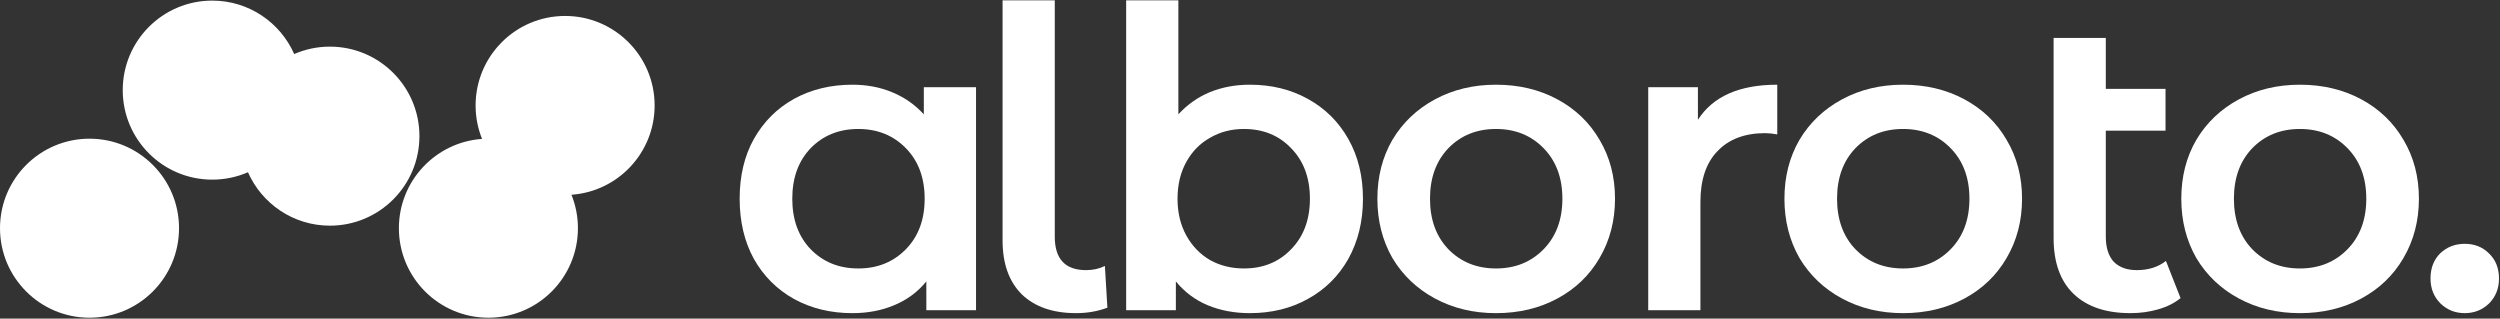 <svg xmlns="http://www.w3.org/2000/svg" width="2205" height="281" viewBox="0 0 2205 281" fill="none"><rect x="0" y="0" width="2205" height="281" fill="#333333" stroke="none"/><path d="M78.953 122.323C122.558 122.323 157.906 157.672 157.906 201.276C157.906 244.881 122.558 280.229 78.953 280.229C35.349 280.229 6.59807e-05 244.881 0 201.276C0 157.672 35.349 122.323 78.953 122.323ZM498.43 14.07C542.034 14.07 577.383 49.419 577.383 93.023C577.383 134.745 545.021 168.905 504.03 171.778C507.703 180.892 509.727 190.848 509.727 201.276C509.727 244.881 474.378 280.229 430.773 280.229C387.169 280.229 351.82 244.881 351.82 201.276C351.82 159.555 384.181 125.394 425.172 122.52C421.499 113.407 419.477 103.451 419.477 93.023C419.477 49.419 454.825 14.07 498.43 14.07ZM187.206 0.535C219.488 0.535 247.243 19.909 259.481 47.664C269.131 43.461 279.785 41.13 290.982 41.13C334.587 41.13 369.936 76.478 369.936 120.083C369.935 163.687 334.587 199.036 290.982 199.036C258.7 199.036 230.944 179.661 218.706 151.905C209.056 156.109 198.404 158.441 187.206 158.441C143.602 158.441 108.253 123.093 108.253 79.488C108.253 35.884 143.602 0.535 187.206 0.535Z" fill="white"></path><path d="M2173.91 276.192C2165.56 276.192 2158.44 273.368 2152.55 267.72C2146.65 261.827 2143.71 254.46 2143.71 245.62C2143.71 236.534 2146.53 229.167 2152.18 223.519C2158.07 217.872 2165.32 215.048 2173.91 215.048C2182.51 215.048 2189.63 217.872 2195.28 223.519C2201.17 229.167 2204.12 236.534 2204.12 245.62C2204.12 254.46 2201.17 261.827 2195.28 267.72C2189.38 273.368 2182.26 276.192 2173.91 276.192Z" fill="white"></path><path d="M2028.5 276.192C2008.61 276.192 1990.69 271.895 1974.73 263.3C1958.76 254.706 1946.24 242.796 1937.16 227.571C1928.32 212.101 1923.9 194.666 1923.9 175.267C1923.9 155.867 1928.32 138.555 1937.16 123.33C1946.24 108.106 1958.76 96.196 1974.73 87.601C1990.69 79.007 2008.61 74.709 2028.5 74.709C2048.64 74.709 2066.69 79.007 2082.65 87.601C2098.61 96.196 2111.01 108.106 2119.85 123.33C2128.94 138.555 2133.48 155.867 2133.48 175.267C2133.48 194.666 2128.94 212.101 2119.85 227.571C2111.01 242.796 2098.61 254.706 2082.65 263.3C2066.69 271.895 2048.64 276.192 2028.5 276.192ZM2028.5 236.78C2045.45 236.78 2059.44 231.132 2070.5 219.836C2081.55 208.54 2087.07 193.684 2087.07 175.267C2087.07 156.849 2081.55 141.993 2070.5 130.697C2059.44 119.401 2045.45 113.753 2028.5 113.753C2011.56 113.753 1997.56 119.401 1986.51 130.697C1975.71 141.993 1970.31 156.849 1970.31 175.267C1970.31 193.684 1975.71 208.54 1986.51 219.836C1997.56 231.132 2011.56 236.78 2028.5 236.78Z" fill="white"></path><path d="M1923.25 262.931C1917.85 267.351 1911.22 270.666 1903.36 272.876C1895.75 275.086 1887.65 276.191 1879.05 276.191C1857.44 276.191 1840.74 270.544 1828.96 259.248C1817.17 247.952 1811.28 231.499 1811.28 209.89V33.454H1857.32V78.392H1909.99V115.226H1857.32V208.785C1857.32 218.362 1859.65 225.729 1864.32 230.885C1869.23 235.797 1875.98 238.252 1884.58 238.252C1894.89 238.252 1903.48 235.551 1910.36 230.149L1923.25 262.931Z" fill="white"></path><path d="M1678.48 276.192C1658.59 276.192 1640.66 271.895 1624.7 263.3C1608.74 254.706 1596.21 242.796 1587.13 227.571C1578.29 212.101 1573.87 194.666 1573.87 175.267C1573.87 155.867 1578.29 138.555 1587.13 123.33C1596.21 108.106 1608.74 96.196 1624.7 87.601C1640.66 79.007 1658.59 74.709 1678.48 74.709C1698.61 74.709 1716.66 79.007 1732.62 87.601C1748.58 96.196 1760.98 108.106 1769.82 123.33C1778.91 138.555 1783.45 155.867 1783.45 175.267C1783.45 194.666 1778.91 212.101 1769.82 227.571C1760.98 242.796 1748.58 254.706 1732.62 263.3C1716.66 271.895 1698.61 276.192 1678.48 276.192ZM1678.48 236.78C1695.42 236.78 1709.42 231.132 1720.47 219.836C1731.52 208.54 1737.04 193.684 1737.04 175.267C1737.04 156.849 1731.52 141.993 1720.47 130.697C1709.42 119.401 1695.42 113.753 1678.48 113.753C1661.53 113.753 1647.54 119.401 1636.48 130.697C1625.68 141.993 1620.28 156.849 1620.28 175.267C1620.28 193.684 1625.68 208.54 1636.48 219.836C1647.54 231.132 1661.53 236.78 1678.48 236.78Z" fill="white"></path><path d="M1497.56 105.65C1510.82 85.023 1534.15 74.709 1567.55 74.709V118.542C1563.62 117.805 1560.06 117.437 1556.86 117.437C1538.94 117.437 1524.94 122.716 1514.87 133.276C1504.8 143.589 1499.77 158.568 1499.77 178.213V273.614H1453.73V76.919H1497.56V105.65Z" fill="white"></path><path d="M1319.46 276.192C1299.57 276.192 1281.65 271.895 1265.68 263.3C1249.72 254.706 1237.2 242.796 1228.11 227.571C1219.27 212.101 1214.85 194.666 1214.85 175.267C1214.85 155.867 1219.27 138.555 1228.11 123.33C1237.2 108.106 1249.72 96.196 1265.68 87.601C1281.65 79.007 1299.57 74.709 1319.46 74.709C1339.6 74.709 1357.65 79.007 1373.61 87.601C1389.57 96.196 1401.97 108.106 1410.81 123.33C1419.9 138.555 1424.44 155.867 1424.44 175.267C1424.44 194.666 1419.9 212.101 1410.81 227.571C1401.97 242.796 1389.57 254.706 1373.61 263.3C1357.65 271.895 1339.6 276.192 1319.46 276.192ZM1319.46 236.78C1336.41 236.78 1350.4 231.132 1361.45 219.836C1372.5 208.54 1378.03 193.684 1378.03 175.267C1378.03 156.849 1372.5 141.993 1361.45 130.697C1350.4 119.401 1336.41 113.753 1319.46 113.753C1302.52 113.753 1288.52 119.401 1277.47 130.697C1266.67 141.993 1261.26 156.849 1261.26 175.267C1261.26 193.684 1266.67 208.54 1277.47 219.836C1288.52 231.132 1302.52 236.78 1319.46 236.78Z" fill="white"></path><path d="M1102.31 74.709C1121.46 74.709 1138.53 78.884 1153.51 87.233C1168.73 95.582 1180.64 107.369 1189.24 122.594C1197.83 137.818 1202.13 155.376 1202.13 175.267C1202.13 195.157 1197.83 212.837 1189.24 228.308C1180.64 243.533 1168.73 255.319 1153.51 263.669C1138.53 272.018 1121.46 276.192 1102.31 276.192C1088.8 276.192 1076.4 273.859 1065.1 269.194C1054.05 264.528 1044.72 257.53 1037.11 248.198V273.614H993.278V0.304H1039.32V100.862C1047.18 92.267 1056.39 85.76 1066.95 81.339C1077.75 76.919 1089.54 74.709 1102.31 74.709ZM1097.15 236.78C1114.09 236.78 1127.97 231.132 1138.77 219.836C1149.82 208.54 1155.35 193.684 1155.35 175.267C1155.35 156.849 1149.82 141.993 1138.77 130.697C1127.97 119.401 1114.09 113.753 1097.15 113.753C1086.1 113.753 1076.15 116.332 1067.31 121.489C1058.47 126.4 1051.48 133.521 1046.32 142.852C1041.16 152.184 1038.58 162.988 1038.58 175.267C1038.58 187.545 1041.16 198.349 1046.32 207.681C1051.48 217.012 1058.47 224.256 1067.31 229.413C1076.15 234.324 1086.1 236.78 1097.15 236.78Z" fill="white"></path><path d="M949.096 276.192C928.714 276.192 912.753 270.667 901.211 259.617C889.915 248.321 884.268 232.482 884.268 212.101V0.304H930.31V208.786C930.31 228.431 939.519 238.253 957.936 238.253C964.075 238.253 969.6 237.025 974.511 234.57L976.721 271.404C968.127 274.596 958.918 276.192 949.096 276.192Z" fill="white"></path><path d="M860.86 76.919V273.614H817.027V248.198C809.415 257.53 799.961 264.528 788.665 269.194C777.615 273.859 765.337 276.192 751.831 276.192C732.677 276.192 715.488 272.018 700.263 263.669C685.284 255.319 673.497 243.533 664.902 228.308C656.553 213.083 652.378 195.403 652.378 175.267C652.378 155.13 656.553 137.573 664.902 122.594C673.497 107.369 685.284 95.582 700.263 87.233C715.488 78.884 732.677 74.709 751.831 74.709C764.6 74.709 776.264 76.919 786.823 81.339C797.628 85.76 806.959 92.267 814.817 100.861V76.919H860.86ZM756.988 236.78C773.931 236.78 787.928 231.132 798.978 219.836C810.029 208.54 815.554 193.684 815.554 175.267C815.554 156.849 810.029 141.993 798.978 130.697C787.928 119.401 773.931 113.753 756.988 113.753C740.044 113.753 726.047 119.401 714.997 130.697C704.192 141.993 698.789 156.849 698.789 175.267C698.789 193.684 704.192 208.54 714.997 219.836C726.047 231.132 740.044 236.78 756.988 236.78Z" fill="white"></path></svg>